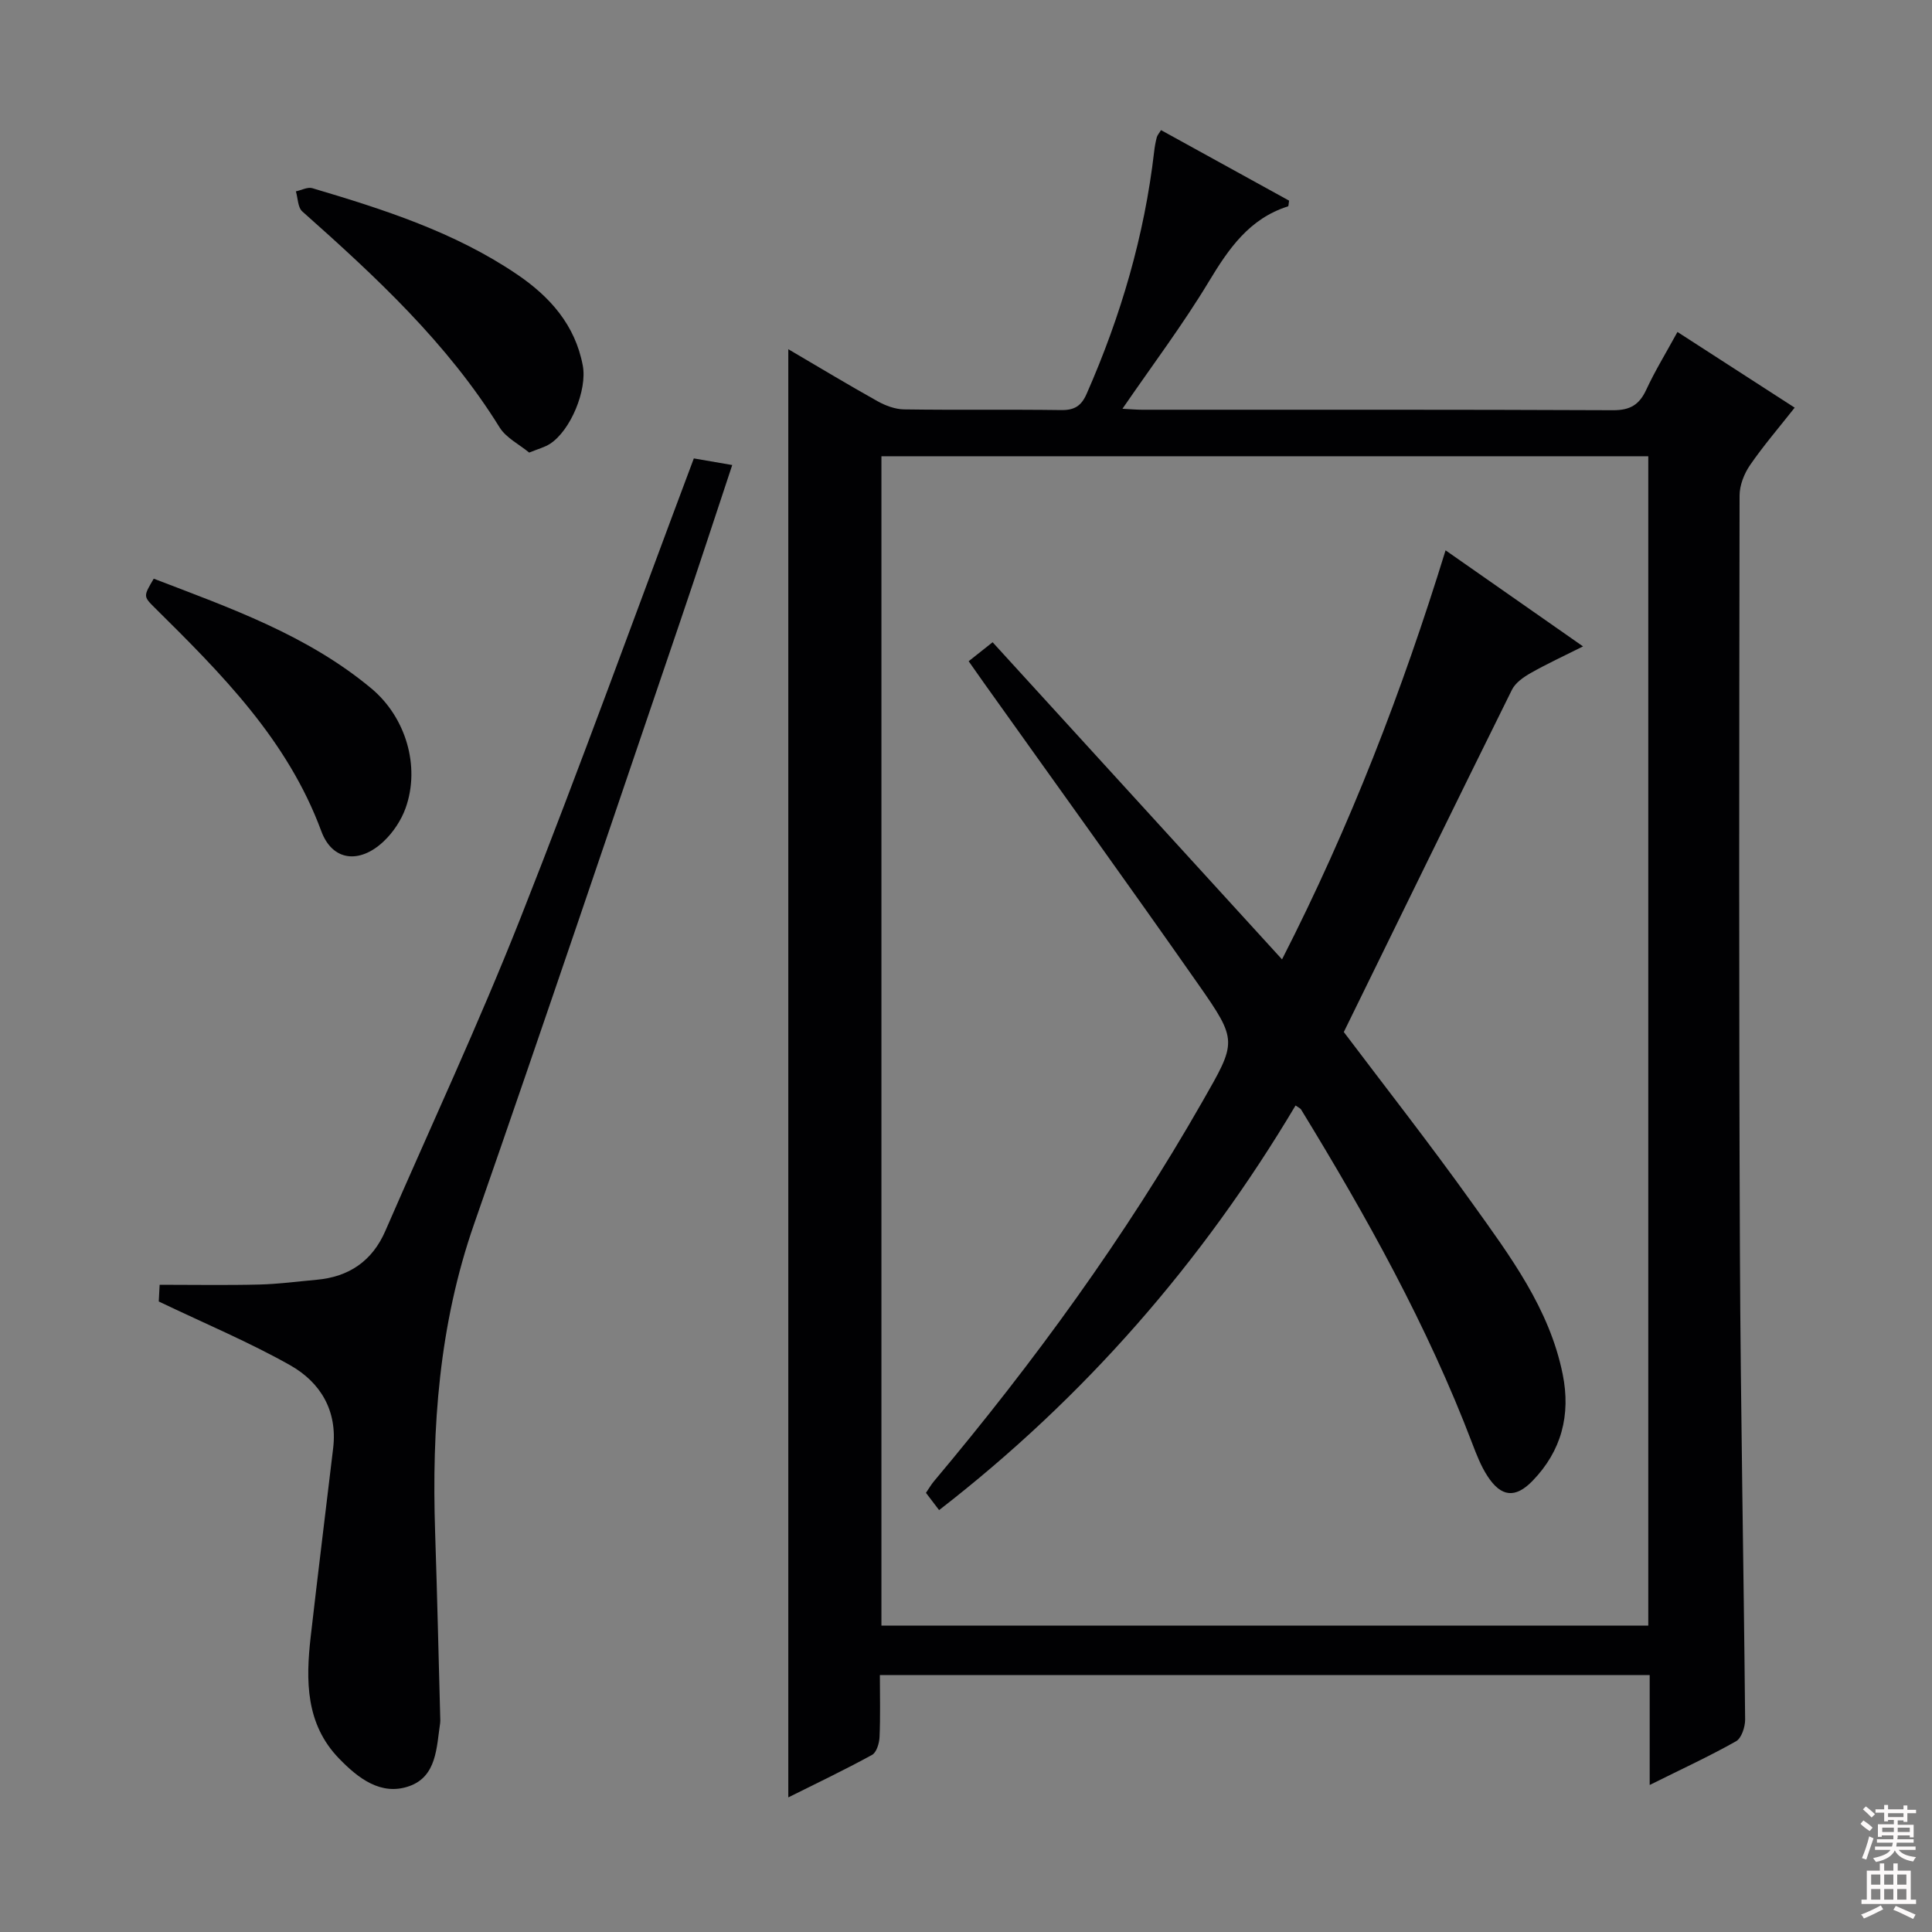 <svg enable-background="new 0 0 400 400" viewBox="0 0 400 400" xmlns="http://www.w3.org/2000/svg"><rect x="0" y="0" width="400" height="400" fill="#808080" stroke="none"/><g fill="#010103"><path d="m341.55 369.56c0-8.15 0-15.27 0-22.76-53.17 0-105.9 0-159.38 0 0 4.33.12 8.6-.07 12.85-.06 1.28-.62 3.17-1.55 3.68-5.64 3.09-11.45 5.86-17.34 8.8 0-100.07 0-199.59 0-299.83 6.28 3.68 12.32 7.33 18.48 10.77 1.65.92 3.66 1.67 5.52 1.69 10.83.16 21.67-.01 32.5.14 2.73.04 4.17-.85 5.27-3.37 7.07-16.07 11.96-32.72 13.98-50.19.11-.98.29-1.96.54-2.92.12-.44.48-.82.88-1.48 8.91 4.91 17.76 9.78 26.51 14.6-.11.63-.09 1.14-.21 1.18-8.02 2.54-12.28 8.74-16.41 15.59-5.37 8.91-11.67 17.27-17.88 26.32 1.57.08 2.82.2 4.07.2 32.5.01 65-.05 97.5.1 3.54.02 5.44-1.13 6.88-4.24 1.81-3.91 4.08-7.6 6.46-11.96 8.06 5.2 15.92 10.28 24.27 15.67-3.26 4.14-6.48 7.88-9.26 11.92-1.21 1.77-2.15 4.16-2.15 6.27-.08 52.16-.15 104.33.07 156.49.14 32.31.78 64.61 1.08 96.92.01 1.54-.74 3.86-1.88 4.51-5.48 3.09-11.21 5.73-17.88 9.05zm-159.06-275.1v242.1h158.77c0-80.8 0-161.33 0-242.1-53.04 0-105.76 0-158.77 0z"/><path d="m32.87 269.46c.03-.55.11-2 .18-3.46 7.06 0 13.85.12 20.64-.05 3.97-.1 7.92-.63 11.88-.99 6.71-.6 11.52-3.9 14.22-10.13 9.33-21.46 19.24-42.7 27.85-64.45 12.45-31.48 23.94-63.34 36.01-95.47 2.34.4 4.88.84 7.95 1.37-3.69 11.11-7.22 21.94-10.89 32.72-14.13 41.49-28.12 83.03-42.55 124.41-7.26 20.81-8.79 42.16-8.07 63.9.43 12.97.72 25.94 1.07 38.91 0 .17-.01.33-.03.5-.76 5.06-.69 11.06-6.39 13.08-5.88 2.08-10.64-1.69-14.53-5.7-6.95-7.16-6.92-16.17-5.88-25.27 1.49-13.02 3.1-26.02 4.65-39.03.91-7.72-2.62-13.59-8.9-17.14-8.48-4.78-17.51-8.56-27.21-13.2z"/><path d="m109.56 93.7c-2.04-1.69-4.77-3.03-6.13-5.22-10.83-17.48-25.66-31.22-40.84-44.7-.94-.83-.91-2.75-1.33-4.16 1.14-.24 2.42-.95 3.4-.66 14.79 4.39 29.5 9.1 42.42 17.87 6.76 4.59 12 10.44 13.58 18.86.94 5.03-2.5 13.45-6.82 16.22-1.08.69-2.38 1.02-4.28 1.79z"/><path d="m31.83 119.81c15.77 6.05 31.78 11.66 45.06 22.73 7.11 5.93 10.17 16.1 7.09 24.75-.91 2.55-2.6 5.08-4.58 6.94-4.94 4.64-10.57 4.1-12.88-2.15-7.01-18.97-20.73-32.64-34.58-46.35-2.29-2.27-2.22-2.34-.11-5.92z"/><path d="m194.43 312.65c-.98-1.29-1.78-2.33-2.72-3.57.58-.84 1.05-1.69 1.67-2.42 20.7-24.65 39.58-50.58 55.56-78.58 7.08-12.4 7.41-12.5-.86-24.31-14.6-20.86-29.5-41.5-44.27-62.24-1.05-1.47-2.07-2.95-3.26-4.63 1.78-1.41 3.31-2.62 4.96-3.93 19.86 21.77 39.68 43.48 59.92 65.66 14.12-27.63 24.89-55.62 33.86-84.69 9.34 6.53 18.46 12.9 28.46 19.89-4 2.01-7.5 3.62-10.83 5.51-1.49.85-3.17 2.01-3.89 3.47-11.57 23.35-23 46.76-34.81 70.86 8.27 10.97 17.71 23.01 26.6 35.45 7.8 10.92 15.97 21.77 18.72 35.41 1.7 8.42-.25 15.88-6.24 22.06-3.58 3.7-6.53 3.35-9.34-.99-1.34-2.06-2.26-4.43-3.14-6.74-9.27-24.35-21.89-46.99-35.44-69.14-.16-.26-.52-.39-1.15-.84-19.33 32.48-43.73 60.49-73.8 83.77z"/></g><path d="m385.2 377.6.6-.7c.6.4 1.3.9 1.9 1.5l-.6.7c-.8-.5-1.4-1-1.9-1.5zm.3 7.1c.6-1.4 1.1-2.9 1.5-4.5.3.1.6.3.9.4-.5 1.4-1 2.9-1.5 4.4zm.2-10.1.6-.6c.7.5 1.3 1.1 1.9 1.6l-.7.7c-.6-.6-1.2-1.2-1.8-1.7zm8.4-.8h.8v.9h1.8v.7h-1.8v1.8h-.8v-.3h-1.2v.9h3.3v2.6h-.8v-.4h-2.5c0 .3 0 .6-.1.8h3.4v.7h-3.5c0 .3-.1.6-.1.8h4v.7h-3.5c.7.9 1.9 1.3 3.6 1.5-.2.2-.4.5-.6.9-1.9-.3-3.2-1.1-3.8-2.3-.5 1.1-1.8 2-3.9 2.4-.2-.3-.4-.5-.6-.8 1.9-.4 3.1-.9 3.6-1.7h-3.2v-.7h3.5c.1-.2.1-.5.2-.8h-3.3v-.7h3.4c0-.2 0-.5 0-.8h-2.4v.3h-.8v-2.6h3.3v-.9h-1.2v.3h-.8v-1.8h-1.8v-.7h1.8v-.9h.8v.9h3.2zm-4.4 5.5h2.4c0-.3 0-.6 0-.9h-2.4zm1.2-3.1h3.2v-.8h-3.2zm4.4 2.2h-2.4v.9h2.5v-.9z" fill="#fcfafa"/><path d="m389.2 385.8h.9v1.5h1.9v-1.5h.9v1.5h2.7v6h1.1v.9h-11.3v-.9h1.1v-6h2.7zm.2 8.7.5.8c-1.2.6-2.5 1.3-4 1.9-.2-.3-.3-.6-.6-.8 1.6-.6 3-1.3 4.1-1.9zm-2-4.3h1.9v-2.1h-1.9zm0 3.1h1.9v-2.2h-1.9zm2.7-3.1h1.9v-2.1h-1.9zm0 3.1h1.9v-2.2h-1.9zm2.4 1.3c1.4.6 2.7 1.2 4.1 1.8l-.5.9c-1.5-.7-2.8-1.4-4.1-1.9zm2.2-6.5h-1.9v2.1h1.9zm-1.9 5.2h1.9v-2.2h-1.9z" fill="#fcfafa"/></svg>
